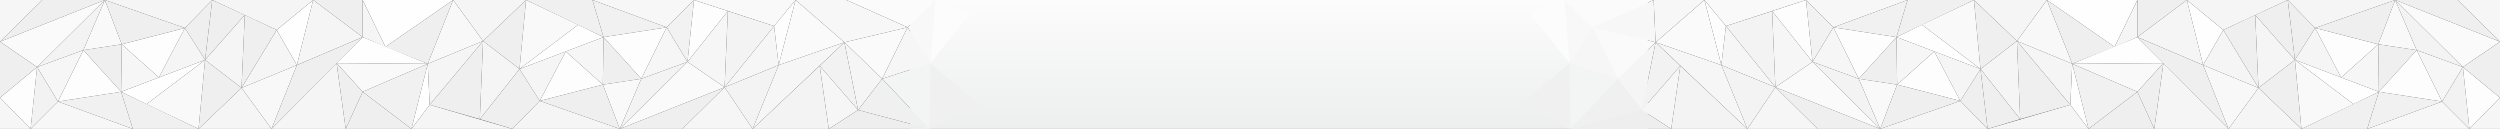 <svg xmlns="http://www.w3.org/2000/svg" width="3840" height="198" shape-rendering="geometricPrecision" text-rendering="geometricPrecision" image-rendering="optimizeQuality" fill-rule="evenodd" clip-rule="evenodd"><rect width="100%" height="100%" fill="#333333" stroke="none"/><defs><linearGradient id="id0" gradientUnits="userSpaceOnUse" x1="1964.42" y1="198.183" x2="1964.42" y2="-.185"><stop offset="0" stop-color="#edeeee"/><stop offset="1" stop-color="#fcfcfc"/></linearGradient><style>.fil14{fill:#eee}.fil1{fill:#efefef}.fil8{fill:#f0f0f0}.fil2{fill:#f1f1f1}.fil11{fill:#f2f2f2}.fil12{fill:#f3f3f3}.fil16{fill:#f3f5f4}.fil4{fill:#f5f5f5}.fil9{fill:#f6f6f6}.fil10{fill:#f7f7f7}.fil6{fill:#f8f8f8}.fil5{fill:#f9f9f9}.fil13{fill:#fafafa}.fil15{fill:#fbfbfb}.fil17{fill:#fcfcfc}.fil7{fill:#fdfdfd}.fil3{fill:#fefefe}</style></defs><g id="Слой_x0020_1"><g id="_1346383428112"><path fill="url(#id0)" d="M1398 0h1133v198H1398z"/><path class="fil1" d="M3283 141l-75 57h101z"/><path class="fil2" d="M3283 141l-75 57-25-100z"/><path class="fil1" d="M3248 72L3144 0l39 98z"/><path class="fil3" d="M3248 72L3144 0h139z"/><path class="fil4" d="M3248 72l35-15V0z"/><path class="fil5" d="M3183 98l140-1-40 44z"/><path class="fil3" d="M3180 161l3-63 25 100z"/><path class="fil4" d="M3180 161l3-63-85-35z"/><path class="fil6" d="M3144 0l39 98-85-35z"/><path class="fil4" d="M3144 0h-112l66 63z"/><path class="fil1" d="M3042 106L3032 0l66 63z"/><path class="fil4" d="M3042 106l61 77-5-120z"/><path class="fil1" d="M3180 161l-77 22-5-120z"/><path class="fil4" d="M3180 161l-127 37h155z"/><path class="fil1" d="M3042 106l61 77-50 15z"/><path class="fil1" d="M3042 106l-31 49 42 43z"/><path class="fil4" d="M3042 106l-71-27 40 76z"/><path class="fil7" d="M2914 130l57-51 40 76z"/><path class="fil1" d="M2914 130l-26 68 123-43z"/><path class="fil4" d="M3053 198h-165l123-43z"/><path class="fil3" d="M3042 106l-129-49 39-19z"/><path class="fil8" d="M2930 0l-17 57 119-57z"/><path class="fil5" d="M3042 106L3032 0l-80 38z"/><path class="fil9" d="M2971 79l-58-22 1 73z"/><path class="fil2" d="M2930 0l-17 57-97-15z"/><path class="fil10" d="M2930 0h-156l42 42z"/><path class="fil1" d="M2855 121l58-64 1 73z"/><path class="fil7" d="M2855 121l58-64-97-15z"/><path class="fil9" d="M2855 121l-71-26 32-53z"/><path class="fil11" d="M2774 0l10 95 32-53z"/><path class="fil5" d="M2855 121l33 77 26-68z"/><path class="fil12" d="M2855 121l33 77-104-103z"/><path class="fil1" d="M2792 198h96l-161-64z"/><path class="fil13" d="M2888 198l-161-64 57-39z"/><path class="fil7" d="M2722 17l52-17 10 95z"/><path class="fil5" d="M2651 40l123-40h-156z"/><path class="fil12" d="M2651 40l71-23 5 117z"/><path class="fil9" d="M2784 95l-62-78 5 117zM2651 40l-7 60 83 34z"/><path class="fil12" d="M2684 198l-40-98 83 34z"/><path class="fil9" d="M2684 198h108l-65-64z"/><path class="fil7" d="M2651 40l-7 60-26-100z"/><path class="fil13" d="M2644 100l-101-35 75-65z"/><path class="fil9" d="M2644 100l-101-35 141 133z"/><path class="fil10" d="M2540 0l3 65 75-65z"/><path class="fil10" d="M2540 0l3 65-97-23z"/><path class="fil13" d="M2485 121l58-56-97-23z"/><path class="fil4" d="M2485 121l58-56-21 104z"/><path class="fil11" d="M2581 101l-38-36-21 104z"/><path class="fil9" d="M2581 101l-14 97-45-29z"/><path class="fil12" d="M2581 101l-14 97h117z"/><path class="fil14" d="M2412 198h155l-45-29z"/><path class="fil8" d="M2412 198l73-77 37 48z"/><path class="fil15" d="M2540 0h-137l43 42z"/><path class="fil6" d="M2411 97l-8-97 43 42z"/><path class="fil9" d="M2411 97l74 24-39-79z"/><path class="fil16" d="M2412 198l73-77-74-24z"/><path class="fil8" d="M2412 198l-76-38 75-63z"/><path class="fil17" d="M2411 97l-8-97-54 20z"/><path class="fil1" d="M3283 57l76-57h-76z"/><path class="fil4" d="M3283 57l76-57 25 100z"/><path class="fil1" d="M3283 57l140 141-39-98z"/><path class="fil4" d="M3323 97l100 101h-114z"/><path class="fil1" d="M3323 97l-40 44 26 57z"/><path class="fil3" d="M3323 97l-140 1 100-41zM3415 46l-31 54-25-100z"/><path class="fil4" d="M3415 46l-31 54 85 35z"/><path class="fil6" d="M3423 198l-39-98 85 35z"/><path class="fil4" d="M3423 198h112l-66-63z"/><path class="fil1" d="M3525 92l10 106-66-63z"/><path class="fil4" d="M3525 92l-61-69 5 112z"/><path class="fil1" d="M3415 46l49-23 5 112z"/><path class="fil4" d="M3415 46l99-46h-155z"/><path class="fil1" d="M3525 92l-61-69 50-23z"/><path class="fil1" d="M3525 92l31-49-42-43z"/><path class="fil4" d="M3525 92l71 27-40-76z"/><path class="fil7" d="M3653 68l-57 51-40-76z"/><path class="fil1" d="M3653 68l26-68-123 43z"/><path class="fil4" d="M3514 0h165l-123 43z"/><path class="fil3" d="M3525 92l129 49-39 19z"/><path class="fil8" d="M3636 198l18-57-119 57z"/><path class="fil5" d="M3525 92l10 106 80-38z"/><path class="fil9" d="M3596 119l58 22-1-73z"/><path class="fil2" d="M3636 198l18-57 97 15z"/><path class="fil10" d="M3636 198h157l-42-42z"/><path class="fil1" d="M3712 77l-58 64-1-73z"/><path class="fil7" d="M3712 77l-58 64 97 15z"/><path class="fil9" d="M3712 77l71 26-32 53z"/><path class="fil11" d="M3793 198l-10-95-32 53z"/><path class="fil5" d="M3712 77l-33-77-26 68z"/><path class="fil12" d="M3712 77l-33-77 104 103z"/><path class="fil1" d="M3775 0h-96l161 64z"/><path class="fil13" d="M3679 0l161 64-57 39z"/><path class="fil7" d="M3840 150l-47 48-10-95z"/><path class="fil9" d="M3840 150l-47 48h47z"/><path class="fil1" d="M3783 103l57 47V64z"/><path class="fil9" d="M3840 0h-65l65 64z"/><g><path class="fil1" d="M557 141l75 57H531z"/><path class="fil2" d="M557 141l75 57 25-100z"/><path class="fil1" d="M592 72L696 0l-39 98z"/><path class="fil3" d="M592 72L696 0H557z"/><path class="fil4" d="M592 72l-35-15V0z"/><path class="fil5" d="M657 98l-140-1 40 44z"/><path class="fil3" d="M660 161l-3-63-25 100z"/><path class="fil4" d="M660 161l-3-63 85-35z"/><path class="fil6" d="M696 0l-39 98 85-35z"/><path class="fil4" d="M696 0h112l-66 63z"/><path class="fil1" d="M798 106L808 0l-66 63z"/><path class="fil4" d="M798 106l-61 77 5-120z"/><path class="fil1" d="M660 161l77 22 5-120z"/><path class="fil4" d="M660 161l127 37H632z"/><path class="fil1" d="M798 106l-61 77 50 15zM798 106l31 49-42 43z"/><path class="fil4" d="M798 106l71-27-40 76z"/><path class="fil7" d="M926 130l-57-51-40 76z"/><path class="fil1" d="M926 130l26 68-123-43z"/><path class="fil4" d="M787 198h165l-123-43z"/><path class="fil3" d="M798 106l129-49-39-19z"/><path class="fil8" d="M910 0l17 57L808 0z"/><path class="fil5" d="M798 106L808 0l80 38z"/><path class="fil9" d="M869 79l58-22-1 73z"/><path class="fil2" d="M910 0l17 57 97-15z"/><path class="fil10" d="M910 0h156l-42 42z"/><path class="fil1" d="M985 121l-58-64-1 73z"/><path class="fil7" d="M985 121l-58-64 97-15z"/><path class="fil9" d="M985 121l71-26-32-53z"/><path class="fil11" d="M1066 0l-10 95-32-53z"/><path class="fil5" d="M985 121l-33 77-26-68z"/><path class="fil12" d="M985 121l-33 77 104-103z"/><path class="fil1" d="M1048 198h-96l161-64z"/><path class="fil13" d="M952 198l161-64-57-39z"/><path class="fil7" d="M1118 17l-52-17-10 95z"/><path class="fil5" d="M1189 40L1066 0h156z"/><path class="fil12" d="M1189 40l-71-23-5 117z"/><path class="fil9" d="M1056 95l62-78-5 117zM1189 40l7 60-83 34z"/><path class="fil12" d="M1156 198l40-98-83 34z"/><path class="fil9" d="M1156 198h-108l65-64z"/><path class="fil7" d="M1189 40l7 60 26-100z"/><path class="fil13" d="M1196 100l101-35-75-65z"/><path class="fil9" d="M1196 100l101-35-141 133z"/><path class="fil10" d="M1300 0l-3 65-75-65zM1300 0l-3 65 97-23z"/><path class="fil13" d="M1355 121l-58-56 97-23z"/><path class="fil4" d="M1355 121l-58-56 21 104z"/><path class="fil11" d="M1259 101l38-36 21 104z"/><path class="fil9" d="M1259 101l14 97 45-29z"/><path class="fil12" d="M1259 101l14 97h-117z"/><path class="fil14" d="M1428 198h-155l45-29z"/><path class="fil8" d="M1428 198l-73-77-37 48z"/><path class="fil15" d="M1300 0h137l-43 42z"/><path class="fil6" d="M1429 97l8-97-43 42z"/><path class="fil9" d="M1429 97l-74 24 39-79z"/><path class="fil16" d="M1428 198l-73-77 74-24z"/><path class="fil8" d="M1428 198l76-38-75-63z"/><path class="fil17" d="M1429 97l8-97 54 20z"/><path class="fil1" d="M557 57L481 0h76z"/><path class="fil4" d="M557 57L481 0l-25 100z"/><path class="fil1" d="M557 57L417 198l39-98z"/><path class="fil4" d="M517 97L417 198h114z"/><path class="fil1" d="M517 97l40 44-26 57z"/><path class="fil3" d="M517 97l140 1-100-41zM425 46l31 54L481 0z"/><path class="fil4" d="M425 46l31 54-85 35z"/><path class="fil6" d="M417 198l39-98-85 35z"/><path class="fil4" d="M417 198H305l66-63z"/><path class="fil1" d="M315 92l-10 106 66-63z"/><path class="fil4" d="M315 92l61-69-5 112z"/><path class="fil1" d="M425 46l-49-23-5 112z"/><path class="fil4" d="M425 46L326 0h155z"/><path class="fil1" d="M315 92l61-69-50-23z"/><path class="fil1" d="M315 92l-31-49 42-43z"/><path class="fil4" d="M315 92l-71 27 40-76z"/><path class="fil7" d="M187 68l57 51 40-76z"/><path class="fil1" d="M187 68L161 0l123 43z"/><path class="fil4" d="M326 0H161l123 43z"/><path class="fil3" d="M315 92l-129 49 39 19z"/><path class="fil8" d="M204 198l-18-57 119 57z"/><path class="fil5" d="M315 92l-10 106-80-38z"/><path class="fil9" d="M244 119l-58 22 1-73z"/><path class="fil2" d="M204 198l-18-57-97 15z"/><path class="fil10" d="M204 198H47l42-42z"/><path class="fil1" d="M128 77l58 64 1-73z"/><path class="fil7" d="M128 77l58 64-97 15z"/><path class="fil9" d="M128 77l-71 26 32 53z"/><path class="fil11" d="M47 198l10-95 32 53z"/><path class="fil5" d="M128 77l33-77 26 68z"/><path class="fil12" d="M128 77l33-77L57 103z"/><path class="fil1" d="M65 0h96L0 64z"/><path class="fil13" d="M161 0L0 64l57 39z"/><path class="fil7" d="M0 150l47 48 10-95z"/><path class="fil9" d="M0 150l47 48H0z"/><path class="fil1" d="M57 103L0 150V64z"/><path class="fil9" d="M0 0h65L0 64z"/></g></g></g></svg>